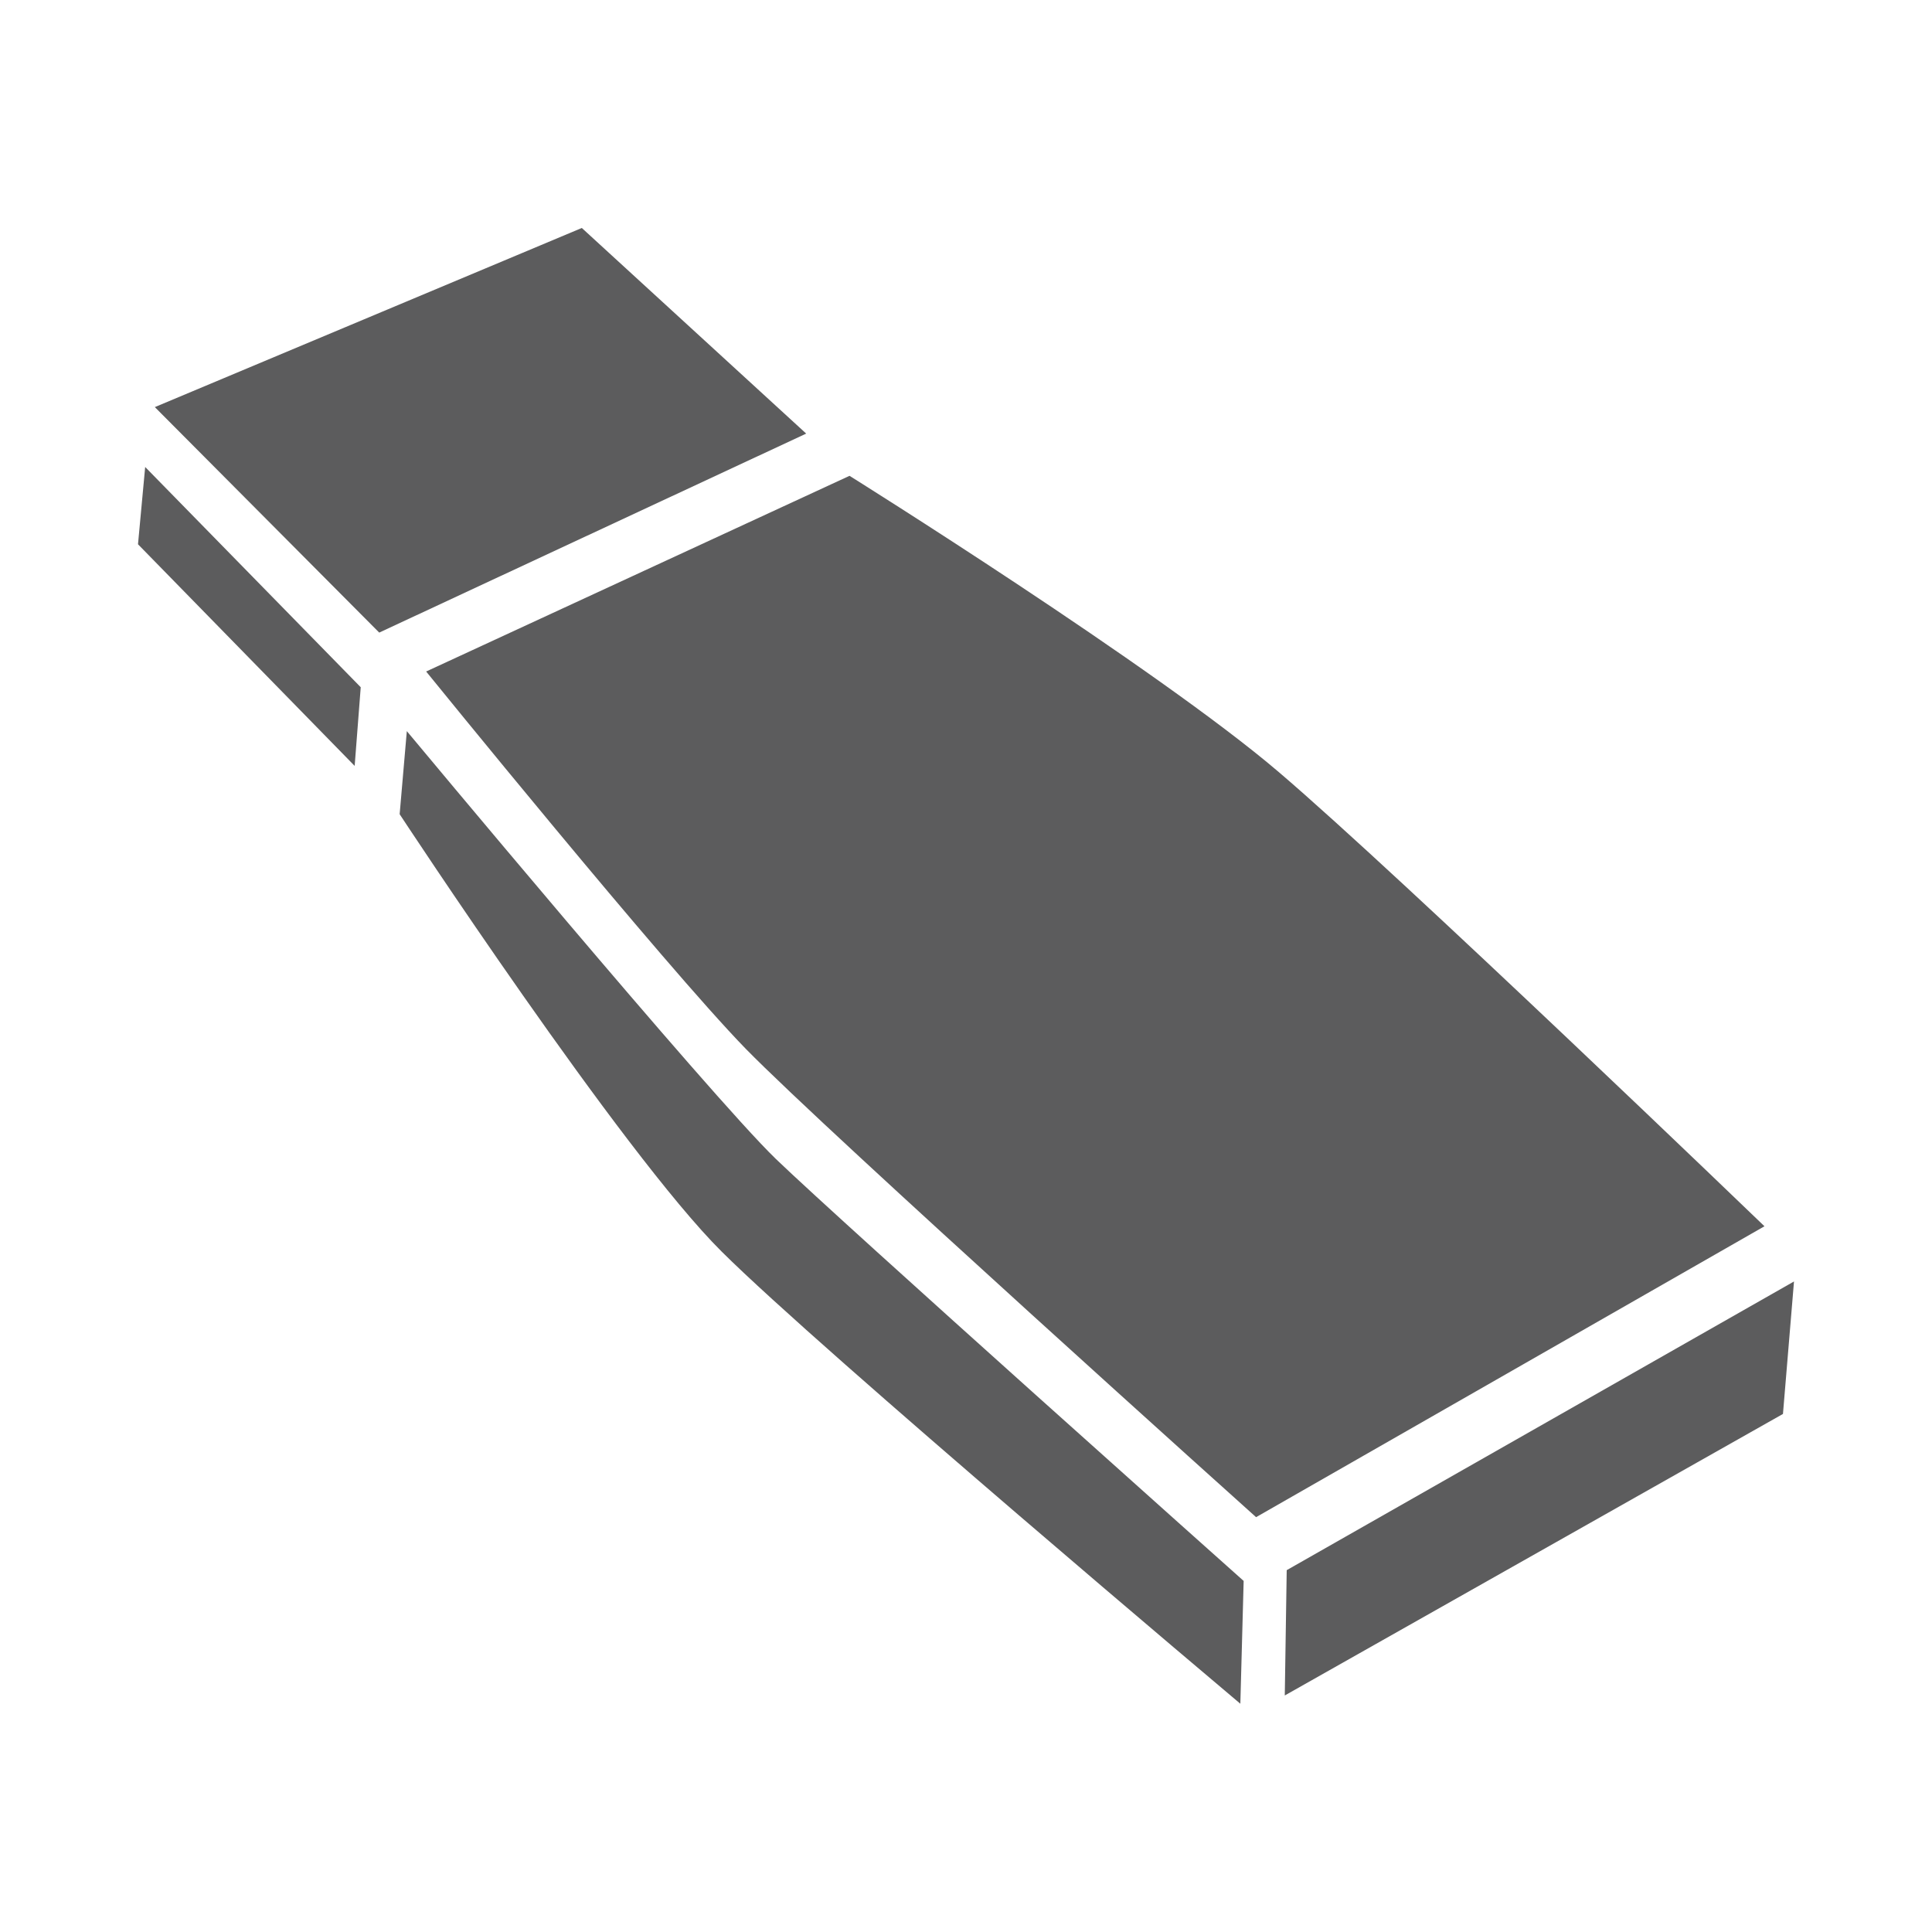 <?xml version="1.0" encoding="utf-8"?>
<!-- Generator: Adobe Illustrator 23.1.0, SVG Export Plug-In . SVG Version: 6.00 Build 0)  -->
<svg version="1.1" id="Layer_1" xmlns="http://www.w3.org/2000/svg" xmlns:xlink="http://www.w3.org/1999/xlink" x="0px" y="0px"
	 viewBox="0 0 70 70" style="enable-background:new 0 0 70 70;" xml:space="preserve">
<style type="text/css">
	.st0{fill:#5C5C5D;}
	.st1{display:none;fill:none;stroke:#1A1A1A;}
</style>
<g>
	<polygon class="st0" points="5.61,14.75 21.08,8.26 29.21,15.71 13.74,22.92 	"/>
	<polygon class="st0" points="5.26,16.92 13.07,24.9 12.85,27.75 5,19.72 	"/>
	<path class="st0" d="M15.44,24.33l15.34-7.09c0,0,11.15,6.97,15.56,10.74c4.42,3.77,17.59,16.45,17.59,16.45L45.51,54.97
		c0,0-15.52-13.93-18.49-16.97C24.05,34.95,15.44,24.33,15.44,24.33z"/>
	<path class="st0" d="M14.74,26.49c0,0,10.95,13.16,13.37,15.5c2.43,2.34,16.95,15.29,16.95,15.29l-0.12,4.45
		c0,0-15.16-12.77-18.79-16.38C22.53,41.76,14.48,29.5,14.48,29.5L14.74,26.49z"/>
	<polygon class="st0" points="65,46.43 64.6,51.23 46.55,61.43 46.62,56.89 	"/>
</g>
<line class="st1" x1="48.31" y1="74.14" x2="67.4" y2="63.22"/>
</svg>
